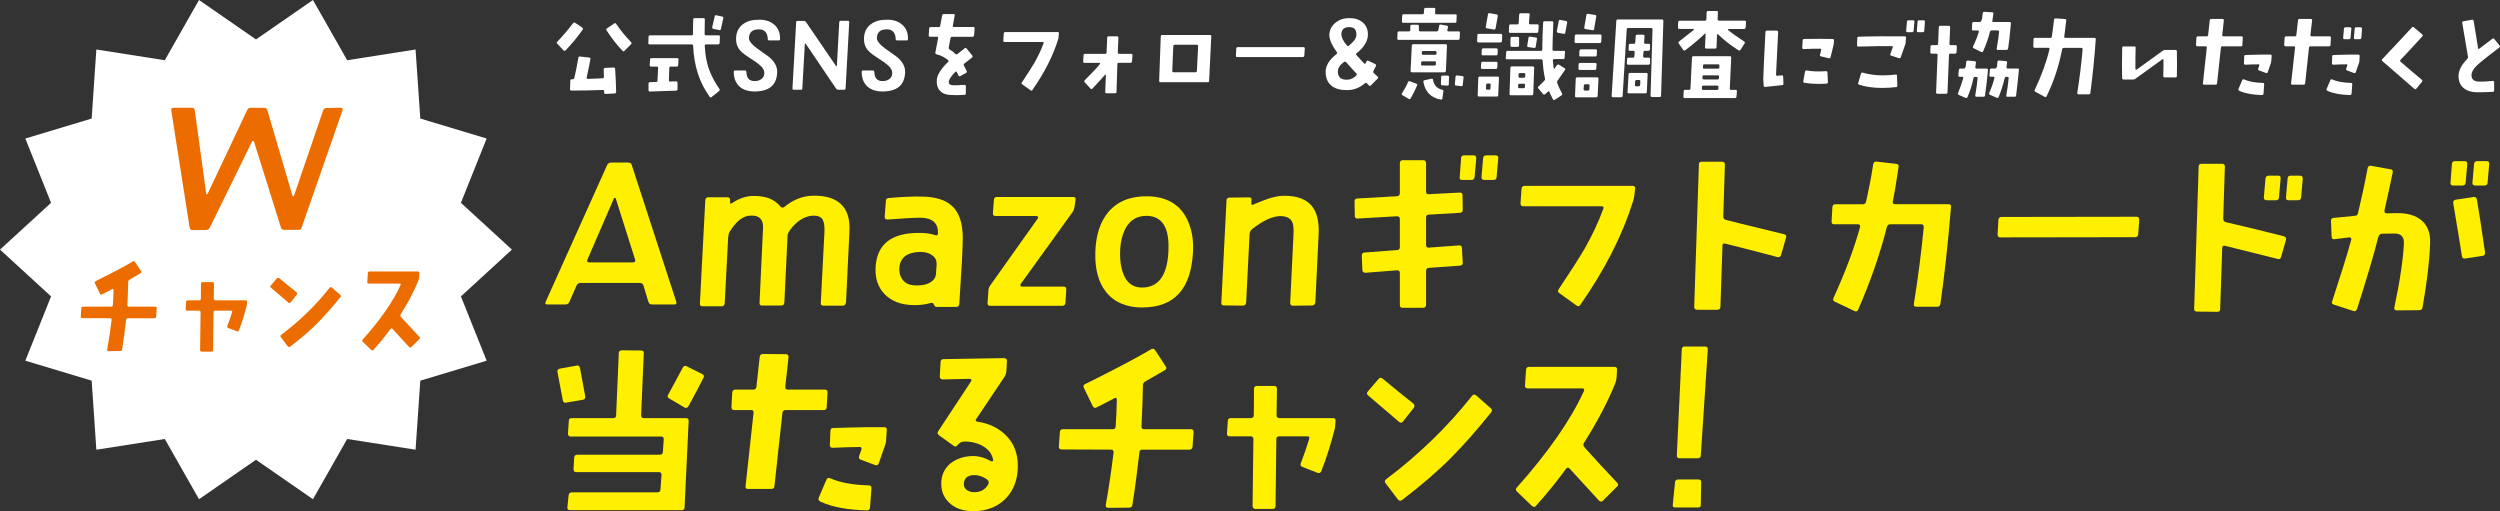 <?xml version="1.0" encoding="UTF-8"?>
<svg id="_レイヤー_1" data-name="レイヤー 1" xmlns="http://www.w3.org/2000/svg" width="368.18" height="75.28" viewBox="0 0 368.18 75.28">
  <rect x="0" y="0" width="368.18" height="75.28" fill="#333333" stroke="none"/>
  <defs>
    <style>
      .cls-1 {
        fill: #ec6c00;
      }

      .cls-2 {
        fill: #fff;
      }

      .cls-3 {
        fill: #fff000;
      }
    </style>
  </defs>
  <polygon class="cls-2" points="0 36.76 7.52 29.87 3.73 20.4 13.5 17.46 14.19 7.29 24.27 8.87 29.31 0 37.7 5.81 46.09 0 51.13 8.87 61.2 7.29 61.9 17.46 71.67 20.4 67.88 29.87 75.39 36.76 67.88 43.65 71.67 53.12 61.9 56.06 61.2 66.23 51.13 64.65 46.09 73.52 37.7 67.71 29.31 73.52 24.27 64.65 14.19 66.23 13.5 56.06 3.73 53.12 7.52 43.65 0 36.76"/>
  <g>
    <path class="cls-3" d="M99.28,44.84h-3.23c-.3,0-.48-.12-.57-.42l-.72-2.39c-.09-.24-.27-.36-.57-.36h-8.7c-.27,0-.45.12-.57.36l-1.06,2.42c-.12.27-.33.39-.6.39h-2.63c-.3,0-.39-.12-.27-.39l9.06-20.15c.12-.24.33-.36.63-.36h2.45c.3,0,.48.12.54.36l6.55,20.12c.09.3,0,.42-.3.42ZM90.7,29.25c0-.06-.06-.09-.15-.09-.06-.03-.12,0-.15.09l-3.9,9c-.09.27,0,.39.27.39h6.46c.27,0,.39-.15.3-.42l-2.84-8.97Z"/>
    <path class="cls-3" d="M124.56,44.6c-.03.27-.18.42-.48.42h-2.81c-.3,0-.42-.15-.39-.42l.54-10.48c.03-.85-.06-1.42-.27-1.78-.27-.45-.82-.63-1.6-.57-1.18.12-2.27.85-3.23,2.14-.18.27-.3.51-.33.76l-.48,9.91c-.03.27-.18.42-.45.42h-2.84c-.27,0-.39-.15-.36-.42l.51-10.9c.06-.66-.09-1.18-.39-1.48-.3-.33-.78-.48-1.45-.45-1.09.03-2.11.82-3.08,2.39-.12.18-.18.45-.21.79l-.51,9.73c-.03.3-.18.45-.45.45h-2.84c-.27,0-.39-.15-.36-.45l.79-15.19c.03-.27.18-.42.45-.42h2.81c.27,0,.39.15.39.42v.24c0,.18.03.27.09.3.09-.03.15-.06.24-.12,1-.66,2.02-1.03,3.05-1.03,1.81-.03,3.14.45,4.02,1.54.18.21.36.24.57.09,1.33-1.09,2.72-1.63,4.17-1.66,1.81-.06,3.2.33,4.17,1.21.94.88,1.36,2.21,1.27,4.02l-.51,10.57Z"/>
    <path class="cls-3" d="M141.28,44.75c-.03.3-.18.45-.48.45h-2.84c-.21,0-.33-.12-.42-.33-.09-.21-.21-.3-.39-.27-.82.24-1.72.36-2.66.33-1.75-.03-3.14-.54-4.17-1.57-1.03-1.03-1.48-2.42-1.36-4.14.24-3.32,2.39-4.95,6.46-4.92.85,0,1.6.09,2.33.33.24.09.39,0,.39-.3.03-1.45-.79-2.2-2.45-2.27-1.06,0-2.72.09-4.98.27-.3,0-.45-.15-.42-.42l.18-2.33c0-.27.18-.42.45-.42,1.99-.18,3.59-.24,4.86-.21,2.05.03,3.56.51,4.53,1.48.97.94,1.45,2.45,1.48,4.5,0,1.6-.18,4.86-.51,9.82ZM137.77,38.1c-.45-.66-1.21-1-2.3-1-1.87.06-2.87.82-3.02,2.27-.06.69.09,1.3.45,1.78.33.48.85.78,1.54.85.15.03.39.03.66.03,1.15,0,1.96-.3,2.45-.91.15-.18.27-.48.3-.82,0-.15.03-.63.09-1.39,0-.33-.06-.6-.18-.82Z"/>
    <path class="cls-3" d="M158.24,30.46c-.03.27-.12.54-.27.76l-7.67,10.63c-.03.06-.03.09-.03.12,0,.18.06.24.21.24h6.19c.27,0,.39.15.36.45l-.12,1.93c-.03.3-.18.45-.48.45h-10.6c-.27,0-.42-.15-.39-.45l.12-1.72c0-.3.09-.57.24-.79l7.04-9.91c.06-.06.06-.15.03-.24-.06-.06-.12-.12-.21-.12h-6.04c-.27,0-.42-.12-.39-.42l.15-1.99c.03-.27.15-.39.45-.39h11.21c.27,0,.42.12.36.39l-.15,1.06Z"/>
    <path class="cls-3" d="M168.29,45.29c-2.39,0-4.2-.78-5.41-2.3-1.12-1.42-1.63-3.32-1.57-5.8.06-2.54.72-4.56,1.96-6.01,1.33-1.54,3.26-2.33,5.8-2.27,2.66.06,4.56,1.12,5.65,3.17.76,1.45,1.09,3.14.97,5.1-.3,5.41-2.78,8.09-7.4,8.09ZM168.83,31.79c-1.36,0-2.39.6-3.05,1.81-.51.97-.82,2.17-.82,3.65-.03,1.33.18,2.42.57,3.32.54,1.18,1.39,1.75,2.57,1.78,2.66.03,3.99-1.99,3.99-6.1,0-2.96-1.09-4.44-3.26-4.47Z"/>
    <path class="cls-3" d="M193.69,44.57c-.03.27-.18.42-.48.42l-2.81.03c-.12,0-.24-.03-.3-.12-.06-.09-.09-.18-.09-.33l.48-9.88c.06-1,0-1.69-.21-2.05-.27-.54-.88-.82-1.78-.82-1.18.06-2.54.69-4.11,1.93-.21.18-.33.42-.36.69l-.51,10.12c-.03.3-.18.45-.45.45l-2.84-.03c-.27,0-.39-.15-.36-.42l.76-15.07c.03-.27.18-.39.48-.39l2.81-.03c.15,0,.24.03.33.09.06.06.09.18.06.33l-.03.45c0,.15.06.24.24.24-.09,0,.45-.24,1.63-.69,1.15-.45,2.14-.66,2.93-.66,1.96,0,3.32.51,4.14,1.54.76.94,1.09,2.39.97,4.35l-.48,9.85Z"/>
    <path class="cls-3" d="M215.03,31.34l-4.62.27c-.27,0-.39.15-.39.42v4.05c0,.27.12.39.39.39l4.47-.33c.27-.03.42.12.42.39l.12,2.14c.03.27-.12.42-.39.45l-4.62.33c-.27.03-.39.18-.39.48v4.98c0,.27-.15.42-.45.42h-3.02c-.27,0-.39-.15-.39-.42v-4.68c0-.3-.15-.45-.42-.42l-4.65.36c-.27,0-.42-.12-.45-.39l-.09-2.11c0-.3.12-.45.39-.48l4.8-.36c.27,0,.42-.15.42-.45v-4.11c0-.3-.15-.42-.42-.42l-5.77.33c-.3.03-.45-.09-.45-.39l-.03-2.14c0-.27.15-.42.42-.42l5.83-.33c.27-.03.42-.18.42-.48v-4.38c0-.3.15-.45.42-.45h2.99c.3,0,.45.15.45.45v4.17c0,.27.12.42.39.39l4.56-.24c.3,0,.42.12.42.39l.03,2.14c0,.27-.12.42-.39.45ZM217.17,26.05c-.03.3-.18.45-.48.45h-1.36c-.3,0-.42-.15-.36-.42l.21-2.78c0-.3.15-.42.45-.42h1.39c.27,0,.39.12.39.42l-.24,2.75ZM220.41,26.05c0,.3-.15.45-.45.45h-1.36c-.3,0-.42-.15-.42-.42l.24-2.78c.03-.3.18-.42.48-.42h1.36c.27,0,.42.12.39.42l-.24,2.75Z"/>
    <path class="cls-3" d="M240.68,28.83c-.03.27-.09.54-.18.82-1.57,5.01-4.17,10.12-7.79,15.28-.12.21-.3.21-.54.06l-2.51-1.81c-.24-.15-.27-.33-.12-.57,1.78-2.66,3.05-4.65,3.81-5.95,1.12-1.96,2.05-3.93,2.78-5.92.09-.24,0-.36-.3-.36h-11.51c-.27,0-.39-.15-.39-.45l.15-2.14c.03-.27.18-.42.48-.42h15.86c.3,0,.42.15.39.42l-.12,1.06Z"/>
    <path class="cls-3" d="M262.3,37.53c-.09.3-.27.39-.54.33-1.54-.42-4.11-1.09-7.7-1.99-.27-.06-.39.06-.39.33l-.3,8.97c0,.3-.15.45-.45.45h-2.99c-.27,0-.42-.15-.42-.45l.69-20.96c0-.27.12-.39.42-.39h2.99c.27,0,.42.12.42.39l-.24,7.64c0,.3.12.48.42.54.27.09,3.14.79,8.55,2.11.27.06.36.24.27.51l-.72,2.51Z"/>
    <path class="cls-3" d="M285.75,44.78c-.03.27-.18.39-.45.39h-3.08c-.3,0-.42-.15-.36-.42.63-3.96,1.12-7.73,1.45-11.27.03-.3-.09-.45-.36-.45h-4.56c-.27,0-.45.15-.51.42-1.03,4.05-2.45,8.1-4.23,12.17-.12.24-.3.3-.54.18l-2.87-1.36c-.27-.09-.33-.3-.21-.57,1.75-3.84,3.05-7.31,3.9-10.42.06-.27-.03-.42-.33-.42h-3.47c-.27,0-.39-.12-.39-.39l.12-2.14c.03-.3.18-.42.48-.42h4.02c.27,0,.42-.15.48-.45.39-1.78.76-3.59,1.03-5.44.06-.3.21-.42.51-.39l2.87.33c.27.03.42.18.36.45-.27,1.84-.54,3.53-.85,5.07-.06.27.06.42.33.42h7.85c.3,0,.42.12.39.42-.45,5.41-.97,10.15-1.57,14.29Z"/>
    <path class="cls-3" d="M314.9,34.48c-.03.3-.18.45-.45.45l-19.87.03c-.27,0-.39-.15-.39-.45l.12-2.14c.03-.27.18-.42.45-.42l19.87-.03c.3,0,.42.15.42.45l-.15,2.11Z"/>
    <path class="cls-3" d="M335.93,37.86c-.06.27-.24.36-.51.27-.24-.06-2.81-.69-7.73-1.93-.27-.06-.42.06-.42.33l-.3,8.97c0,.27-.12.42-.39.42l-3.02-.03c-.27,0-.42-.12-.42-.39l.66-20.96c0-.3.15-.42.45-.42h2.99c.27,0,.42.12.42.42l-.24,7.64c0,.3.12.48.39.54,2.99.69,5.83,1.39,8.55,2.08.27.09.36.27.3.54l-.72,2.51ZM335.63,29.07c0,.27-.15.42-.45.42h-1.36c-.3,0-.42-.15-.42-.42l.24-2.75c.03-.3.18-.45.48-.45h1.39c.27,0,.39.15.36.45l-.24,2.75ZM338.89,29.07c-.03.27-.18.42-.48.42h-1.39c-.27,0-.39-.15-.36-.42l.24-2.75c0-.3.15-.45.45-.45h1.36c.3,0,.42.15.42.45l-.24,2.75Z"/>
    <path class="cls-3" d="M356.77,45.29c-.03.27-.21.39-.51.39l-3.29.03c-.12,0-.21-.03-.27-.09-.09-.09-.09-.18-.09-.3.85-3.99,1.3-7.13,1.42-9.48.03-.94-.39-1.42-1.3-1.45-.63,0-1.27.03-1.93.03-.27.03-.45.18-.54.48-.66,2.63-1.72,6.16-3.14,10.63-.12.27-.3.36-.54.27l-2.87-.94c-.27-.09-.36-.24-.24-.51,1.3-3.96,2.24-6.98,2.81-9.06.03-.12,0-.18-.09-.27-.06-.06-.15-.09-.24-.06l-2.15.27c-.27.03-.42-.09-.42-.39l-.09-2.27c-.03-.3.12-.45.39-.48l3.08-.3c.3,0,.48-.15.51-.42.48-1.99.97-4.2,1.42-6.62.06-.27.24-.39.51-.33l2.87.51c.27.03.36.21.3.51-.33,1.57-.72,3.44-1.21,5.56,0,.12,0,.21.06.3.06.09.15.12.27.12.06,0,.57-.03,1.51-.03,1.54-.03,2.72.33,3.59,1.03.94.79,1.36,1.93,1.3,3.41-.09,2.66-.48,5.8-1.12,9.45ZM363.12,26.9c-.03.27-.18.42-.48.42h-1.36c-.27,0-.42-.15-.39-.42l.21-2.75c.03-.3.18-.42.48-.42h1.39c.27,0,.39.12.39.42l-.24,2.75ZM365.62,37.68l-2.54.39c-.3.06-.45-.06-.51-.36-.06-.45-.48-3.05-1.27-7.76-.06-.3.06-.48.36-.54l2.6-.39c.27-.06.45.06.51.33.27,1.57.69,4.17,1.21,7.85.03.27-.09.45-.36.48ZM366.35,26.9c0,.27-.18.42-.45.42h-1.39c-.27,0-.42-.15-.39-.42l.24-2.75c.03-.3.18-.42.48-.42h1.33c.3,0,.45.12.42.42l-.24,2.75Z"/>
    <path class="cls-3" d="M85.82,58.88l-2.45.42c-.27.06-.42-.06-.48-.33l-.79-4.17c-.06-.27.06-.45.36-.51l2.48-.45c.24-.06.42.06.48.36l.76,4.14c.06.3-.06.48-.36.54ZM100.83,74.68c0,.3-.15.45-.42.45h-16.43c-.33,0-.45-.15-.42-.45l.18-1.72c.03-.3.18-.45.45-.45h12.63c.3,0,.42-.15.45-.42l.15-2.14c.03-.27-.12-.42-.39-.42h-12.17c-.27,0-.39-.15-.39-.42l.09-1.72c.03-.27.18-.42.45-.42h12.17c.27,0,.42-.15.45-.42l.12-1.87c0-.27-.12-.39-.39-.39h-13.29c-.3,0-.45-.18-.42-.48l.12-1.84c0-.27.15-.39.42-.39h6.13c.27,0,.42-.15.42-.45l.39-9.15c.03-.27.18-.39.48-.39l2.81.03c.27,0,.42.12.39.39l-.39,9.12c0,.3.12.45.42.45h6.19c.27,0,.39.12.39.39l-.6,12.75ZM101.37,59.85c-.09.12-.18.18-.27.21-.12.03-.24,0-.36-.09l-2.2-1.3c-.24-.15-.27-.33-.12-.57.36-.66,1.09-1.99,2.14-3.96.15-.27.36-.33.6-.18l2.24,1.12c.27.12.33.33.21.54-.36.73-1.09,2.15-2.23,4.23Z"/>
    <path class="cls-3" d="M121.75,59.94c0,.3-.15.45-.42.45h-5.62c-.27,0-.42.12-.48.39l-1.18,10.84c-.03.27-.18.39-.48.39h-3.41c-.27,0-.42-.15-.36-.42l1.18-10.81c.03-.27-.09-.39-.36-.39h-2.48c-.3,0-.42-.15-.42-.45l.12-2.11c.03-.3.18-.45.45-.45h2.66c.27,0,.42-.15.45-.42l.48-4.38c.03-.3.21-.45.48-.45l3.41.03c.24,0,.36.15.36.42l-.48,4.38c-.03.27.09.42.39.42h5.44c.3,0,.42.15.39.45l-.12,2.11ZM128.13,74.74c0,.27-.18.42-.45.42-2.84-.06-5.1-.48-6.83-1.27-.3-.15-.39-.33-.27-.6l1.15-2.69c.09-.21.3-.27.57-.15,1.45.63,3.32.97,5.62,1.03.3,0,.45.15.42.42l-.21,2.84ZM130.51,64.62c0,.39-.06.66-.15.91l-.94,2.69c-.09.27-.27.36-.54.27l-2.11-.79c-.24-.09-.33-.27-.24-.54l.33-.94c.03-.09.03-.18,0-.27-.03-.06-.09-.12-.21-.12-1.27,0-2.6.06-3.99.12-.12,0-.24-.03-.33-.09-.09-.09-.12-.18-.12-.3l.09-2.11c0-.3.15-.42.42-.42l2.14-.06c1.42-.06,3.2-.06,5.35-.06.27,0,.42.12.39.42l-.09,1.3Z"/>
    <path class="cls-3" d="M140.13,74.32c-1-.76-1.51-1.78-1.51-3.11,0-1.24.48-2.24,1.39-2.99.88-.66,1.93-1.03,3.23-1.06.91,0,1.81.24,2.69.76.09.03.18.03.24,0,.09-.06.12-.15.09-.21-.15-.88-.7-1.57-1.63-2.08-.78-.42-1.69-.63-2.63-.6-.33,0-.6.12-.82.36l-.15.15c-.18.24-.39.3-.57.12l-2.15-1.54c-.24-.18-.3-.39-.15-.6l4.86-7.37c.06-.09.06-.15.03-.24-.06-.06-.12-.12-.21-.12l-4.02.09c-.12,0-.21-.03-.3-.12-.06-.06-.12-.18-.12-.27l.12-2.21c.03-.27.18-.39.48-.39l8.88-.15c.12,0,.21.03.3.12.06.06.12.15.12.27l-.09,1.57c-.03.27-.12.54-.27.79l-4.17,6.22c-.15.21-.09.36.18.39,1.78.27,3.2.97,4.32,2.14,1.09,1.15,1.63,2.6,1.63,4.35,0,1.96-.57,3.56-1.75,4.8-1.18,1.21-2.72,1.84-4.68,1.9-1.36,0-2.48-.3-3.35-.97ZM145.39,70.63c-.66-.48-1.33-.69-2.05-.66-.94.06-1.39.51-1.39,1.36,0,.36.15.63.45.85.33.21.66.3,1.03.3.97.03,1.66-.36,2.11-1.15.12-.27.09-.48-.15-.69Z"/>
    <path class="cls-3" d="M175.62,65.77c0,.3-.18.45-.45.45h-6.92c-.3,0-.45.15-.45.42-.3,2.66-.63,5.23-1.03,7.7-.03.3-.18.42-.48.42l-3.11.03c-.12,0-.21-.03-.27-.12-.06-.09-.09-.21-.06-.33.48-2.66.85-5.26,1.15-7.73,0-.27-.12-.39-.39-.39l-7.25-.03c-.3,0-.45-.15-.42-.42l.15-2.14c.03-.27.15-.42.45-.42h7.31c.27,0,.45-.12.45-.39.09-1.24.15-2.57.18-3.93,0-.21-.06-.3-.24-.3-.03.03-.06.03-.12.06-.57.3-1.45.76-2.63,1.36-.24.12-.42.06-.57-.21l-1.3-2.69c-.12-.24-.06-.42.18-.54,3.96-1.96,7.22-3.65,9.73-5.13.24-.15.45-.09.6.15l1.54,2.36c.18.24.12.42-.12.57-.24.15-1.18.69-2.84,1.63-.27.15-.39.36-.39.63-.03,1.54-.09,3.56-.21,6.04,0,.27.12.39.39.39h6.89c.27,0,.42.15.39.45l-.15,2.11Z"/>
    <path class="cls-3" d="M196.59,63.08c-.57,2.27-1.24,4.38-1.99,6.28-.12.3-.3.36-.57.27l-2.2-.85c-.27-.09-.36-.27-.27-.54.51-1.3.91-2.48,1.24-3.59.09-.27,0-.39-.27-.39h-4.11c-.3,0-.45.12-.45.42l-.12,9.82c0,.3-.15.45-.42.45h-2.54c-.27,0-.42-.15-.42-.45l.12-9.82c0-.3-.15-.42-.42-.42h-3.08c-.27,0-.42-.15-.39-.42l.12-1.87c.03-.27.15-.39.45-.39h2.93c.3,0,.45-.15.45-.45l.03-3.87c0-.27.15-.42.45-.42h2.51c.3,0,.42.15.42.45l-.06,3.84c0,.3.15.45.45.45h7.85c.27,0,.42.12.39.39l-.09,1.12Z"/>
    <path class="cls-3" d="M206.65,62.05c-.18.24-.39.27-.63.06-.88-.76-2.39-2.05-4.53-3.87-.21-.18-.24-.36-.06-.57l1.6-1.87c.18-.21.36-.21.6-.03,1.45,1.21,2.93,2.42,4.5,3.65.21.21.24.42.09.63l-1.57,1.99ZM213.87,67.25c-2.15,2.17-4.62,4.29-7.4,6.4-.21.15-.42.12-.6-.09l-1.81-2.39c-.18-.21-.15-.42.09-.6,4.8-3.62,9.03-7.7,12.63-12.26.18-.24.39-.27.6-.09l2.17,1.9c.21.18.21.39.06.6-1.99,2.48-3.9,4.65-5.74,6.52Z"/>
    <path class="cls-3" d="M238.12,71.69l-2.05,2.05c-.18.18-.39.18-.6-.03-.81-.88-2.23-2.42-4.29-4.68-.18-.21-.36-.21-.54,0-1.39,1.93-2.9,3.75-4.44,5.47-.18.21-.36.21-.6,0l-2.2-2.11c-.18-.18-.21-.39-.03-.57,4.68-5.26,7.97-10,9.88-14.2.12-.27.06-.42-.21-.42h-8.03c-.3,0-.42-.12-.42-.42l.15-2.33c.03-.27.18-.42.45-.42h12.56c.3,0,.42.15.39.42l-.06,1.15c-.03.3-.09.57-.21.88-1.12,2.78-2.66,5.68-4.59,8.73-.15.24-.12.45.06.66,1.42,1.6,3.02,3.32,4.8,5.2.21.21.21.42,0,.63Z"/>
    <path class="cls-3" d="M250.48,74.35c0,.27-.12.39-.39.39h-3.38c-.27,0-.39-.12-.36-.39l.33-3.29c0-.3.18-.45.48-.45h2.99c.27,0,.39.15.39.42l-.06,3.32ZM250.48,67.07c0,.27-.15.42-.42.42h-2.72c-.27,0-.39-.15-.39-.42l.73-15.59c0-.3.15-.45.42-.45h3.02c.27,0,.39.15.39.45l-1.03,15.59Z"/>
  </g>
  <g>
    <path class="cls-2" d="M83.28,7.42c-.1.09-.19.09-.29,0l-.92-.98c-.1-.1-.1-.21,0-.29.88-.92,1.66-1.85,2.33-2.74.09-.12.19-.13.29-.06l1.07.72c.1.07.13.18.06.29-.78,1.1-1.63,2.13-2.54,3.07ZM90.51,13.77l-1.32.06c-.15.01-.22-.06-.22-.21v-.18c0-.13-.07-.21-.22-.19-1.59.06-3.11.09-4.61.09-.13,0-.19-.07-.19-.21l.04-1.25c0-.13.07-.21.21-.21h.18c.09,0,.16-.07.21-.22.18-.75.37-1.75.59-2.95.01-.13.09-.19.24-.18l1.36.16c.13.01.19.09.18.21-.15.82-.34,1.72-.56,2.71-.01.06,0,.1.03.15.03.04.07.07.13.07.34-.01,1.07-.04,2.19-.09.13-.01.19-.09.19-.22,0-.28-.01-.63-.03-1.07,0-.15.06-.22.21-.24l1.25-.06c.13,0,.21.06.22.21.07,1.07.13,2.19.15,3.38,0,.13-.06.22-.21.22ZM92.96,6.49l-1,1c-.09.1-.19.1-.28-.01-.85-.88-1.63-1.88-2.35-3.01-.07-.12-.06-.22.06-.29l1.07-.73c.12-.07.22-.04.29.07.57.87,1.31,1.76,2.2,2.7.09.09.09.19,0,.28Z"/>
    <path class="cls-2" d="M105.97,6.33c0,.13-.07.21-.21.21h-1.76c-.15,0-.22.07-.21.21.06,1.26.26,2.38.59,3.35.32.95.85,1.95,1.56,2.99.09.13.07.23-.04.32l-1.1.88c-.12.09-.21.09-.28-.03-1.5-2.05-2.32-4.56-2.44-7.5-.01-.15-.09-.22-.22-.22h-6.19c-.15,0-.21-.07-.19-.21l.03-.91c.01-.15.09-.22.23-.22h6.1c.15,0,.22-.06.22-.19,0-.56,0-1.26.03-2.13,0-.13.07-.21.21-.21h1.29c.15,0,.22.07.21.21-.01.48-.03,1.19-.03,2.13,0,.13.07.19.21.19h1.86c.13,0,.19.07.18.22l-.04.91ZM99.88,9.59c0,.15-.07.22-.21.22h-.87c-.15,0-.22.06-.23.19l-.06,1.8c-.01.06,0,.12.03.15.04.04.09.06.15.06l.88-.03c.06,0,.1.01.15.06s.06.09.06.15v.94c0,.13-.07.21-.22.22l-3.83.13c-.15,0-.22-.06-.22-.21v-.95c0-.15.07-.22.21-.22l.92-.03c.12,0,.19-.07.19-.21l.09-1.86c.01-.13-.06-.19-.21-.19h-.82c-.15,0-.21-.07-.21-.22l.06-.84c.01-.13.09-.19.22-.19h3.77c.13,0,.21.06.19.19l-.04.84ZM106.17,4.28c-.03.13-.1.18-.25.15l-.87-.18c-.13-.03-.19-.12-.16-.25l.37-1.59c.01-.13.1-.19.23-.16l.88.19c.13.03.18.1.15.23l-.35,1.6Z"/>
    <path class="cls-2" d="M114.67,5.95h-1.39c-.15,0-.21-.07-.21-.21-.04-.95-.48-1.42-1.32-1.42-.94,0-1.42.43-1.45,1.28-.01.31.21.66.63,1.06.26.25.72.59,1.35,1.03.65.43,1.04.73,1.23.91.66.65.98,1.34.95,2.05-.07,1.92-1.23,2.86-3.48,2.82-.9-.03-1.6-.28-2.13-.78-.51-.5-.78-1.19-.79-2.1,0-.13.06-.21.19-.21h1.45c.13,0,.21.07.22.21.03.9.43,1.35,1.19,1.35.4.01.75-.09,1.04-.31.28-.22.43-.53.41-.92,0-.37-.21-.72-.59-1.06-.31-.29-.91-.72-1.81-1.29-.62-.4-1.06-.78-1.31-1.12-.32-.45-.48-1-.45-1.63.04-.92.4-1.61,1.06-2.08.6-.43,1.36-.63,2.32-.63s1.67.24,2.23.72c.6.5.89,1.22.87,2.13,0,.13-.07.21-.22.21Z"/>
    <path class="cls-2" d="M124.53,13.01c-.01.15-.09.21-.22.21h-.85c-.13,0-.25-.06-.34-.19l-4.46-6.59s-.04-.03-.07-.03c-.03.01-.06.03-.06.06l-.37,6.54c0,.15-.07.21-.22.21h-1.04c-.13,0-.21-.06-.19-.21l.54-9.74c.01-.13.07-.19.22-.19h.88c.15,0,.25.04.34.15l4.43,6.49s.06.03.09.03c.03-.01.04-.03.04-.07l.35-6.43c.01-.13.09-.19.22-.19h1.04c.15,0,.22.07.21.21l-.54,9.76Z"/>
    <path class="cls-2" d="M133.51,5.95h-1.39c-.15,0-.21-.07-.21-.21-.04-.95-.48-1.42-1.32-1.42-.94,0-1.42.43-1.45,1.28-.01.31.21.66.63,1.06.26.25.72.59,1.35,1.03.65.43,1.04.73,1.23.91.66.65.98,1.34.95,2.05-.07,1.92-1.23,2.86-3.48,2.82-.9-.03-1.6-.28-2.13-.78-.51-.5-.78-1.19-.79-2.1,0-.13.06-.21.19-.21h1.45c.13,0,.21.07.22.21.03.9.43,1.35,1.19,1.35.4.01.75-.09,1.04-.31.28-.22.43-.53.41-.92,0-.37-.21-.72-.59-1.06-.31-.29-.91-.72-1.81-1.29-.62-.4-1.06-.78-1.31-1.12-.32-.45-.48-1-.45-1.63.04-.92.4-1.61,1.06-2.08.6-.43,1.36-.63,2.32-.63s1.67.24,2.23.72c.6.5.89,1.22.87,2.13,0,.13-.07.21-.22.21Z"/>
    <path class="cls-2" d="M143.44,5.2c-.01.15-.09.22-.22.22h-3.01c-.13,0-.21.06-.23.21l-.25,1.35c-.03.13.01.25.15.32.29.18.57.38.81.63.12.09.21.1.31.03.22-.19.57-.47,1.06-.84.12-.09.22-.07.31.04l.81,1.01c.09.12.07.21-.03.31l-1.13.88c-.1.09-.12.19-.06.32.18.31.31.56.4.78.06.13.01.23-.1.29l-.84.46c-.1.07-.22.01-.32-.18-.04-.13-.1-.25-.16-.37-.09-.15-.18-.16-.26-.07-.63.66-.95,1.15-.95,1.47,0,.29.16.46.46.48.31.04.92.03,1.82-.04.16,0,.23.06.23.19v1.06c0,.13-.06.21-.19.22-.82.06-1.56.06-2.19.01-.65-.04-1.13-.26-1.47-.65-.34-.38-.47-.9-.43-1.54.06-.78.62-1.67,1.66-2.66.1-.1.1-.19,0-.28-.45-.38-1.01-.68-1.69-.85-.15-.04-.21-.13-.18-.26l.4-2.11c.03-.15-.03-.22-.18-.22h-1.01c-.13,0-.21-.07-.19-.21l.07-1c0-.13.07-.21.21-.21h1.19c.13,0,.21-.06.23-.21l.28-1.5c.03-.13.1-.21.23-.21h1.44c.15,0,.21.07.18.21l-.28,1.5c-.01.07,0,.12.03.16.03.03.07.04.15.04h2.83c.07-.01.13,0,.16.04.04.04.06.09.04.16l-.07.98Z"/>
    <path class="cls-2" d="M155.91,5.44c-.01.13-.04.26-.09.4-.76,2.44-2.03,4.92-3.79,7.43-.06.1-.15.1-.26.03l-1.22-.88c-.12-.07-.13-.16-.06-.28.87-1.29,1.48-2.26,1.85-2.89.54-.95,1-1.91,1.35-2.88.04-.12,0-.18-.15-.18h-5.59c-.13,0-.19-.07-.19-.22l.07-1.04c.01-.13.09-.21.23-.21h7.7c.15,0,.21.07.19.21l-.06.51Z"/>
    <path class="cls-2" d="M166.71,9.03c-.01.15-.09.22-.23.22h-1.7c-.15,0-.22.06-.22.19l-.13,4.11c0,.13-.09.19-.23.19h-1.22c-.15,0-.21-.07-.21-.21l.1-2.49s-.06-.04-.12-.04c-.44.51-1.06,1.19-1.86,2.04-.1.12-.21.12-.29,0l-.85-.91c-.09-.1-.09-.21,0-.31l1.26-1.29c.4-.4.72-.78,1-1.13.03-.03.03-.07,0-.1s-.06-.04-.09-.04h-2.22c-.13,0-.19-.07-.18-.22l.06-.9c0-.13.07-.21.21-.21h2.96c.13,0,.21-.07.22-.21l.09-2.16c0-.13.07-.21.21-.21h1.23c.15,0,.22.07.21.21l-.09,2.16c0,.13.06.21.21.21h1.76c.13,0,.19.07.19.21l-.06.9Z"/>
    <path class="cls-2" d="M178.07,11.89c0,.15-.07.22-.21.22h-6.94c-.15,0-.21-.07-.21-.22l.24-6.52c.01-.15.07-.22.22-.22h7.01c.15-.01.21.06.21.19l-.32,6.55ZM176.4,6.65s-.09-.06-.15-.06h-3.24c-.15.03-.22.09-.22.24l-.15,3.62c0,.13.07.19.21.19h3.21c.13,0,.21-.06.21-.19l.18-3.65c.01-.06,0-.1-.04-.15Z"/>
    <path class="cls-2" d="M192.08,8.18c-.01.15-.09.22-.22.22h-9.66c-.13.01-.19-.06-.19-.21l.06-1.04c.01-.13.09-.21.22-.21h9.66c.15-.01.21.06.21.21l-.07,1.03Z"/>
    <path class="cls-2" d="M201.89,12.58c-.1.1-.21.1-.29,0-.04-.06-.15-.16-.29-.31-.09-.1-.19-.12-.29-.01-.76.66-1.63,1-2.58,1.01-.98.01-1.75-.18-2.29-.6-.63-.47-.92-1.17-.92-2.14,0-.85.53-1.72,1.6-2.57.1-.09.12-.19.04-.31-.75-1.01-1.1-1.86-1.1-2.52.03-.73.34-1.34.95-1.82.56-.43,1.22-.65,2-.65.82,0,1.48.22,1.98.65.54.47.79,1.1.75,1.89-.04.92-.6,1.8-1.66,2.64-.1.09-.12.18-.01.28.38.44.76.84,1.1,1.2.09.1.16.09.25-.01,0,0,.04-.1.13-.29.06-.1.13-.13.26-.07l1.01.48c.13.06.16.16.1.29-.1.22-.22.47-.35.72-.07.13-.06.23.04.32l.57.53c.09.1.09.19,0,.29l-1,1ZM199.76,10.82c-.19-.18-.69-.73-1.51-1.66-.09-.1-.19-.12-.31-.04-.6.43-.91.91-.91,1.42,0,.82.45,1.22,1.35,1.2.53-.01.98-.22,1.38-.63.09-.1.09-.19,0-.29ZM199.55,4.31c-.18-.22-.47-.32-.87-.32-.75.01-1.13.37-1.13,1.07,0,.45.28,1,.81,1.64.09.1.18.12.29.03.69-.56,1.06-1.06,1.1-1.48.03-.4-.03-.72-.21-.94Z"/>
    <path class="cls-2" d="M214.96,5.66c-.01.15-.09.21-.22.21h-8.75c-.15,0-.21-.06-.21-.21l.04-.82c.01-.15.09-.22.22-.22h1.45c.13,0,.21-.06.21-.19v-.6c0-.13.07-.19.21-.19h.84c.13,0,.21.06.21.19v.6c0,.13.07.19.21.19h2.41c.13,0,.22-.06.25-.19l.12-.65c.03-.15.12-.19.25-.16l.88.16c.13.03.19.1.16.24l-.09.41c-.01.13.03.19.18.19h1.48c.15,0,.21.07.19.22l-.03.82ZM207.74,14.49c-.06.12-.16.15-.28.07l-.91-.54c-.12-.07-.15-.18-.07-.29.38-.59.68-1.13.88-1.63.06-.13.15-.18.28-.13l.94.35c.13.04.18.13.12.26-.29.7-.62,1.34-.95,1.91ZM214.5,3.15c0,.13-.07.21-.21.21h-7.62c-.15,0-.21-.07-.21-.21l.04-.84c.01-.13.09-.21.22-.21h2.76c.15,0,.21-.07.22-.21l.04-.54c.01-.13.09-.19.23-.19h1.22c.13,0,.21.07.19.21l-.04.53c0,.13.06.21.21.21h2.79c.15,0,.21.07.19.21l-.04.84ZM212.93,10.44c-.01.13-.09.21-.22.21h-4.78c-.13-.01-.19-.09-.19-.22l.18-3.7c.01-.15.09-.22.22-.22h4.75c.15,0,.21.07.21.21l-.16,3.73ZM211.29,9.03h-1.79c-.13,0-.21.07-.21.22v.19c-.03.13.04.21.18.21h1.79c.13,0,.21-.07.21-.21v-.19c.03-.15-.04-.22-.18-.22ZM211.36,7.51h-1.76c-.15,0-.21.07-.21.21v.13c-.01.15.04.22.18.22h1.76c.16,0,.23-.07.23-.22v-.13c0-.13-.07-.21-.21-.21ZM212.43,14.49c-.03.13-.1.19-.22.18-1.45-.25-2.32-1.12-2.58-2.6-.03-.15.03-.23.18-.26l1.01-.22c.13-.03.21.03.23.18.13.79.59,1.28,1.36,1.45.13.03.19.12.16.25l-.15,1.03ZM213.37,12.39c0,.15-.07.22-.22.21l-.73-.03c-.13,0-.21-.07-.21-.21l.03-1.04c0-.13.07-.19.22-.19h.73c.13.01.21.07.21.22l-.03,1.04ZM215.43,12.5c-.03.15-.1.21-.23.19l-.76-.09c-.13-.01-.21-.1-.18-.23l.1-1.07c.03-.15.1-.21.23-.18l.76.07c.15.03.21.1.19.24l-.12,1.07Z"/>
    <path class="cls-2" d="M221.19,6.04c0,.13-.07.21-.22.21h-3.24c-.13,0-.19-.07-.19-.21l.03-.84c0-.15.07-.21.21-.21h3.24c.15,0,.21.06.21.21l-.03.84ZM220.65,14.01c0,.15-.07.21-.21.21h-2.61c-.13,0-.21-.07-.21-.21l.09-2.52c0-.13.07-.21.22-.21h2.64c.13,0,.21.07.19.22l-.12,2.51ZM220.5,9.93c-.01.15-.09.22-.23.22h-1.98c-.13,0-.21-.07-.19-.22l.03-.62c0-.15.07-.21.21-.21h2.01c.13,0,.19.07.19.21l-.03.62ZM220.56,7.96c-.01.13-.09.19-.22.19h-1.94c-.15,0-.21-.06-.21-.19l.03-.63c.01-.13.09-.21.22-.21h1.95c.13,0,.19.07.19.21l-.03.63ZM220.26,4.17c-.03.13-.1.19-.25.18l-1.01-.18c-.15-.01-.21-.1-.18-.25l.32-1.82c.03-.13.1-.19.23-.16l1.03.18c.13.03.19.1.18.24l-.32,1.82ZM219.35,12.3h-.29c-.12,0-.18.06-.19.19l-.03.54c0,.12.06.18.19.18h.29c.1,0,.18-.06.18-.18l.03-.54c.01-.13-.04-.19-.18-.19ZM230.42,8.49c0,.13-.07.21-.21.21h-1.31c-.15,0-.21.07-.21.21.03.4.07.76.12,1.12,0,.04.01.07.06.07.04.03.07.01.09-.01.09-.15.18-.28.26-.41.15-.18.26-.22.38-.15l.81.51c.12.07.15.16.06.28-.32.48-.68,1-1.07,1.54-.09.13-.1.25-.07.37.19.51.43,1.01.7,1.5.07.13.06.23-.06.31l-.98.65c-.12.07-.22.04-.29-.07-.15-.28-.32-.63-.51-1.07-.04-.13-.12-.15-.24-.04-.04.04-.1.1-.21.19-.09.07-.16.13-.21.18-.09.09-.19.07-.28-.03l-.69-.82c-.1-.1-.09-.21.03-.31.35-.32.63-.6.85-.84.09-.09.12-.21.09-.35-.18-.78-.28-1.64-.34-2.58-.01-.15-.09-.22-.22-.22h-5.02c-.13.01-.21-.04-.19-.19l.06-.84c0-.15.07-.21.21-.21h4.9c.13,0,.21-.07.21-.22,0-1.28.03-2.58.12-3.93,0-.13.07-.21.22-.21h1.09c.13.01.21.09.19.22-.07,1.75-.12,3.07-.12,3.93,0,.13.07.21.22.21h1.44c.06-.01.12,0,.15.03s.04.09.03.16l-.06.84ZM226.56,4.63c-.01.13-.09.21-.22.21h-3.92c-.15,0-.22-.07-.21-.21l.04-.82c0-.15.07-.22.21-.22h.97c.15,0,.22-.07.23-.21l.07-1.22c.01-.15.09-.21.23-.21h1.12c.13,0,.21.06.19.19l-.1,1.23c-.01.13.06.21.21.21h1.01c.15,0,.21.07.21.22l-.04.82ZM225.8,13.82c0,.13-.07.21-.22.21h-3.08c-.13,0-.19-.07-.19-.21l.13-3.83c0-.13.07-.21.21-.21h3.08c.13.01.21.07.21.21l-.13,3.83ZM223.71,6.71c0,.13-.06.19-.21.19h-.84c-.06.01-.1,0-.15-.04-.03-.04-.06-.09-.06-.15v-1.07c.01-.13.09-.21.22-.21h.84c.15,0,.21.06.21.21v1.07ZM224.39,12.33h-.6c-.13,0-.21.06-.21.19v.28c-.03.13.04.19.18.19h.59c.15,0,.22-.06.24-.21v-.26c.03-.13-.04-.19-.19-.19ZM224.45,10.76h-.6c-.13,0-.21.07-.21.22v.25c-.03.15.03.22.18.22h.59c.13,0,.21-.07.22-.22v-.25c.03-.15-.04-.22-.18-.22ZM226.16,6.87c-.01.15-.09.21-.23.19l-.82-.12c-.15-.01-.21-.09-.19-.22l.18-1.13c.01-.15.1-.21.25-.19l.81.12c.15.01.21.09.19.22l-.18,1.13ZM230.51,4.82c-.01.13-.1.19-.23.16l-.82-.15c-.15-.03-.21-.12-.18-.25l.28-1.48c.01-.13.1-.19.24-.16l.82.15c.15.03.21.1.18.24l-.28,1.5Z"/>
    <path class="cls-2" d="M235.82,6.13c0,.13-.07.21-.21.21h-3.54c-.13,0-.19-.07-.18-.21l.03-.84c0-.13.07-.21.22-.21h3.51c.15,0,.22.07.21.21l-.04.84ZM235.29,14.12c-.01.13-.07.21-.22.21h-2.92c-.15-.01-.21-.07-.19-.21l.1-2.52c.01-.13.09-.21.22-.21h2.92c.15,0,.22.07.21.21l-.12,2.52ZM235.09,10.09c0,.13-.07.21-.21.21h-2.23c-.13,0-.21-.07-.19-.21l.03-.63c0-.13.07-.19.21-.19h2.24c.13.01.21.07.19.22l-.04.6ZM235.15,8.11c0,.15-.07.21-.21.21h-2.17c-.15,0-.21-.07-.19-.22l.03-.62c.01-.13.09-.21.22-.21h2.17c.13.01.21.07.19.21l-.04.63ZM233.9,12.41h-.43c-.13,0-.21.07-.22.22l-.03.5c0,.13.06.21.19.21h.43c.15,0,.22-.07.23-.21l.03-.5c.01-.15-.06-.22-.21-.22ZM234.77,4.28c-.01.13-.1.19-.25.16l-1.04-.16c-.12-.03-.18-.1-.16-.24l.31-1.82c.01-.13.1-.19.23-.18l1.06.16c.13.01.19.1.16.25l-.31,1.82ZM244.63,14.08c0,.13-.07.21-.22.21h-1.12c-.13-.01-.21-.07-.21-.21l.29-9.74c0-.15-.07-.22-.21-.22h-3.36c-.15,0-.22.07-.23.22l-.6,9.77c-.01.13-.09.21-.23.21h-1.2c-.13,0-.21-.07-.19-.21l.69-11.02c0-.15.07-.22.21-.22h6.53c.13,0,.19.07.19.22l-.34,10.99ZM242.98,7.29c-.01.13-.09.19-.23.19h-.5c-.13,0-.21.07-.22.22l-.04.57c-.01.15.06.22.21.22h.62c.15,0,.21.06.19.21v.62c-.03.15-.1.21-.25.21h-2.96c-.15,0-.22-.06-.21-.21l.03-.62c.01-.15.09-.21.24-.21h.63c.13,0,.21-.07.21-.22l.04-.57c.01-.15-.06-.22-.19-.22h-.53c-.13,0-.19-.06-.18-.19l.03-.63c0-.13.07-.21.21-.21h.53c.15,0,.21-.07.22-.21l.06-.92c.01-.13.09-.21.23-.21h.88c.13.01.19.09.19.22l-.06.91c-.01.13.06.21.21.21h.48c.15,0,.21.07.19.21v.63ZM242.53,13.54c0,.13-.07.21-.21.21h-2.44c-.15,0-.21-.07-.19-.21l.15-2.58c0-.15.07-.22.21-.22h2.41c.13,0,.21.07.19.22l-.12,2.58ZM241.37,11.78h-.34c-.13,0-.21.07-.22.21l-.03.51c-.03.13.03.21.19.21h.34c.15,0,.22-.07.24-.22l.03-.5c0-.13-.06-.21-.21-.21Z"/>
    <path class="cls-2" d="M257.07,4.06c-.01.13-.09.21-.24.21h-2.27s-.06.01-.07.06c-.01.03-.01.06.01.09.54.45,1.34,1.01,2.36,1.69.12.07.15.16.07.28l-.6.95c-.07.12-.18.13-.31.06-1.13-.72-2.13-1.5-3.01-2.35-.03-.01-.06-.03-.1-.01-.03,0-.04.03-.04.07l-.07,1.83c-.01.15-.09.22-.24.22h-1.25c-.15,0-.21-.07-.21-.21l.09-1.94s-.01-.06-.04-.06c-.03-.01-.06-.01-.07.01-.72.7-1.69,1.53-2.89,2.44-.12.07-.21.07-.28-.03l-.69-.98c-.07-.1-.06-.19.06-.28.43-.32,1.14-.88,2.16-1.7.03-.03.03-.06.01-.09-.01-.04-.04-.06-.07-.06h-2.07c-.13,0-.21-.07-.19-.21l.03-.79c.01-.13.09-.21.24-.21h3.7c.13,0,.19-.07.21-.21l.04-1.01c.01-.13.09-.21.22-.21h1.25c.06-.01.1.01.15.04.04.04.06.1.04.16l-.04,1.01c0,.13.06.21.21.21h3.76c.15,0,.21.07.21.21l-.04.79ZM255.73,14.23c-.01.15-.09.21-.22.21h-7.4c-.13,0-.21-.06-.19-.21l.04-.78c0-.15.07-.22.22-.22h.56c.13,0,.21-.06.22-.21l.22-4.53c0-.13.07-.21.21-.21h5.36c.15,0,.22.07.21.21l-.21,4.53c-.01.15.04.21.19.21h.65c.15,0,.21.07.21.22l-.06.78ZM252.9,12.61h-2.04c-.13,0-.21.07-.22.21v.21c-.01.15.04.21.19.21h2.04c.13,0,.21-.06.21-.21v-.21c0-.13-.06-.21-.18-.21ZM252.96,11.09h-2.01c-.16,0-.23.06-.23.21v.19c0,.13.07.21.21.21h2.01c.15,0,.21-.07.22-.21v-.19c.03-.15-.04-.21-.19-.21ZM253.03,9.47h-2.01c-.15,0-.21.07-.22.22v.23c-.03.13.04.19.19.19h2.01c.13,0,.21-.06.22-.19v-.23c.03-.15-.04-.22-.19-.22Z"/>
    <path class="cls-2" d="M262.45,12.54l-2.49.26c-.13,0-.21-.06-.22-.19l-.06-.95c0-.23.03-1.1.1-2.58l.22-4.36c.01-.13.09-.21.22-.21h1.44c.06,0,.1.01.15.06.04.04.06.09.06.15l-.31,6.25c0,.13.06.19.21.19l.62-.06c.13-.03.21.04.22.18l.04,1.04c0,.13-.06.22-.19.22ZM270.06,6.35c0,.16-.03.31-.06.41l-.41,1.66c-.03.13-.12.19-.25.16l-1.17-.28c-.13-.03-.18-.1-.13-.24l.16-.68c.04-.13-.01-.21-.15-.21-.66,0-1.47.01-2.44.06-.06,0-.1-.01-.15-.06-.03-.04-.04-.09-.04-.15l.06-1.06c.01-.15.09-.22.24-.22,1.63-.03,3.02-.03,4.17,0,.15.01.22.09.21.22l-.03.37ZM269,12.32c-1.19.07-2.27.04-3.26-.13-.13-.03-.19-.12-.16-.25l.25-1.41c.03-.13.12-.18.25-.15.81.15,1.75.18,2.83.1.13-.01.21.04.22.18l.07,1.42c0,.15-.06.22-.21.24Z"/>
    <path class="cls-2" d="M280.66,6.21c0,.13-.03.26-.09.4l-.65,1.83c-.04.12-.13.16-.26.13l-1.14-.37c-.13-.03-.16-.12-.12-.25l.34-.97c.06-.13.01-.19-.12-.19-1.1-.01-2.74.01-4.92.07-.06.01-.12,0-.15-.04-.04-.04-.06-.09-.06-.15l.03-1.04c0-.15.07-.22.22-.22l.88-.03c1.23-.04,3.2-.04,5.87-.03.16,0,.24.07.22.21l-.06.65ZM279.25,12.83c-.69.07-1.36.12-2.04.12-1.32,0-2.45-.16-3.41-.48-.13-.04-.18-.13-.13-.26l.4-1.36c.04-.13.12-.18.26-.15.87.26,1.86.4,2.96.4.63,0,1.26-.04,1.89-.12.12-.03.19.04.19.18l.06,1.44c.01.15-.06.22-.19.25ZM281.81,4.53c0,.13-.09.21-.22.21h-.66c-.06.01-.1,0-.15-.04-.04-.04-.06-.1-.06-.16l.12-1.34c.01-.15.09-.21.24-.21h.65c.15,0,.22.06.21.21l-.12,1.34ZM283.39,4.53c-.01.13-.09.21-.23.21h-.68c-.06.01-.1,0-.15-.04-.03-.04-.04-.1-.03-.16l.1-1.34c.01-.15.09-.21.24-.21h.66c.13,0,.19.06.19.21l-.1,1.34Z"/>
    <path class="cls-2" d="M288.13,7.68c0,.15-.07.22-.22.22h-.66c-.13,0-.21.06-.22.19l-.22,5.5c-.01.15-.09.22-.22.22h-1.25c-.15,0-.21-.07-.21-.22l.22-5.5c.01-.13-.06-.19-.19-.19h-.69c-.13,0-.21-.07-.19-.22l.03-.82c0-.15.07-.21.21-.21h.69c.13,0,.21-.07.22-.22l.1-2.41c0-.15.07-.22.21-.22h1.25c.15.01.22.09.21.22l-.1,2.41c-.01.15.06.22.21.22h.68c.13,0,.19.06.19.21l-.03.82ZM292.34,14.04c-.01.15-.09.21-.22.21h-1.04c-.15,0-.19-.06-.18-.21.18-1.06.29-1.89.35-2.52.01-.12-.04-.18-.18-.19h-.19c-.13-.01-.22.04-.25.21-.19.95-.5,1.88-.88,2.77-.06.13-.15.16-.28.1l-1-.43c-.13-.06-.16-.16-.1-.29.32-.78.57-1.51.76-2.17.03-.13-.01-.21-.16-.21h-.35c-.15,0-.22-.06-.21-.19l.07-.81c0-.13.07-.21.21-.21h.54c.13,0,.23-.13.28-.4.01-.19.04-.38.06-.57.01-.15.1-.22.24-.21l1,.09c.13.01.19.09.19.22-.01.09-.04.31-.09.66-.01.13.03.21.18.21h1.47c.15,0,.21.06.21.19-.09,1.07-.22,2.32-.43,3.74ZM295.73,7.14c-.01.13-.1.21-.25.21h-1.26c-.13,0-.19-.07-.16-.21.16-.92.29-1.73.35-2.44.01-.15-.06-.22-.21-.22h-.88c-.13,0-.22.07-.26.22-.26,1.01-.6,1.97-1,2.85-.06.13-.15.18-.29.1l-1.09-.54c-.12-.06-.16-.15-.1-.26.37-.78.65-1.5.84-2.14.04-.15-.01-.22-.15-.22h-.67c-.13,0-.21-.06-.19-.19l.04-.84c0-.15.07-.22.21-.22h.91c.15,0,.26-.18.34-.56.03-.25.06-.5.09-.73.01-.15.1-.22.25-.21l1.14.07c.13,0,.19.07.18.21-.04.37-.09.7-.15,1.03-.03.13.03.19.16.19h2.39c.13,0,.19.07.18.21-.13,1.51-.26,2.74-.41,3.7ZM296.93,14.04c-.01.15-.1.21-.25.21h-1.03c-.15,0-.21-.06-.18-.21.16-.91.28-1.75.35-2.52,0-.13-.06-.21-.19-.21h-.16c-.12,0-.21.07-.24.22-.29,1.16-.59,2.08-.89,2.77-.06.13-.15.16-.26.1l-1-.43c-.13-.06-.16-.16-.12-.29.34-.76.59-1.5.76-2.17.04-.13-.01-.21-.16-.21h-.38c-.13,0-.19-.06-.19-.19l.06-.81c.01-.13.09-.21.24-.21h.54c.15,0,.23-.13.29-.4.01-.19.03-.38.04-.57.03-.15.1-.22.24-.21l1,.09c.15.01.21.09.19.22l-.09.66c-.01.13.04.21.19.21h1.45c.13,0,.21.06.19.19-.09,1.06-.24,2.3-.41,3.74Z"/>
    <path class="cls-2" d="M307.86,13.67c-.03.15-.1.22-.24.22h-1.51c-.15-.01-.19-.09-.18-.23.35-2.27.62-4.42.78-6.4,0-.13-.06-.21-.19-.21h-2.57c-.13,0-.22.06-.25.19-.47,2.45-1.23,4.77-2.3,6.94-.06.13-.15.16-.26.09l-1.38-.75c-.13-.07-.16-.16-.1-.28,1-2.11,1.73-4.11,2.17-5.99.03-.13-.03-.21-.16-.21h-2.01c-.13,0-.21-.07-.21-.21l.03-1.04c0-.15.07-.21.22-.21h2.23c.15.01.23-.06.25-.19.09-.65.21-1.47.32-2.47.03-.15.1-.21.22-.21l1.39.09c.15.01.21.09.19.23-.1.82-.21,1.6-.29,2.33-.01.15.04.22.18.22h4.27c.13.01.21.07.19.21-.19,2.71-.46,5.33-.79,7.85Z"/>
    <path class="cls-2" d="M320.6,11.19c0,.15-.07.21-.21.21h-1.59c-.13,0-.21-.07-.21-.22.03-1.01.04-1.79.03-2.36,0-.04-.01-.07-.06-.1-.03-.01-.07-.01-.1.01l-3.95,2.85c-.12.09-.24.13-.38.13h-1.38c-.13,0-.21-.07-.22-.22-.03-1.04-.03-2.52.01-4.46,0-.13.07-.19.21-.19h1.57c.07-.01.12,0,.16.03.03.03.04.09.04.16-.04,1.14-.04,2.19-.03,3.13,0,.04.01.09.06.1.04.01.07,0,.12-.01l3.83-2.77c.1-.09.23-.13.37-.13h1.51c.13,0,.21.06.21.19.03,1.29.03,2.51,0,3.67Z"/>
    <path class="cls-2" d="M330.25,6.6c0,.15-.07.22-.21.22h-2.73c-.13,0-.21.06-.23.19l-.57,5.27c-.01.13-.09.19-.24.19h-1.66c-.13,0-.21-.07-.18-.21l.57-5.25c.01-.13-.04-.19-.18-.19h-1.2c-.15,0-.21-.07-.21-.22l.06-1.03c.01-.15.09-.22.22-.22h1.29c.13,0,.21-.07.22-.21l.23-2.13c.01-.15.1-.22.24-.22h1.66c.12.01.18.09.18.22l-.23,2.13c-.01.13.04.21.19.21h2.64c.15,0,.21.07.19.22l-.06,1.03ZM333.34,13.79c0,.13-.09.21-.22.21-1.38-.03-2.48-.24-3.32-.62-.15-.07-.19-.16-.13-.29l.56-1.31c.04-.1.15-.13.28-.07.7.31,1.61.47,2.73.5.15,0,.22.07.21.21l-.1,1.38ZM334.5,8.87c0,.19-.03.32-.07.44l-.45,1.31c-.04.13-.13.18-.26.13l-1.03-.38c-.12-.04-.16-.13-.12-.26l.16-.45s.01-.09,0-.13c-.01-.03-.04-.06-.1-.06-.62,0-1.26.03-1.94.06-.06,0-.12-.01-.16-.04-.04-.04-.06-.09-.06-.15l.04-1.03c0-.15.07-.21.21-.21l1.04-.03c.69-.03,1.56-.03,2.6-.03.13,0,.21.06.19.21l-.04.63Z"/>
    <path class="cls-2" d="M343.22,6.6c-.01.15-.07.22-.22.22h-2.71c-.13,0-.21.06-.24.19l-.57,5.27c-.01.13-.09.19-.22.19h-1.67c-.13,0-.21-.07-.18-.21l.59-5.25c.01-.13-.04-.19-.19-.19h-1.2c-.15,0-.21-.07-.21-.22l.06-1.03c.01-.15.09-.22.22-.22h1.29c.13,0,.21-.07.22-.21l.24-2.13c.01-.15.09-.22.23-.22h1.66c.15.01.21.09.19.22l-.25,2.13c-.01.13.04.21.19.21h2.64c.13,0,.21.07.19.22l-.06,1.03ZM346.32,13.79c-.01.13-.09.21-.24.21-1.36-.03-2.47-.24-3.3-.62-.15-.07-.19-.16-.13-.29l.56-1.31c.04-.1.15-.13.28-.07.7.31,1.61.47,2.74.5.13,0,.21.07.19.21l-.1,1.38ZM347.49,8.87c-.01.15-.03.29-.09.44l-.46,1.31c-.04.13-.13.18-.28.13l-1.01-.38c-.12-.04-.16-.13-.12-.26l.16-.45s.01-.09,0-.13c-.01-.03-.06-.06-.1-.06-.62,0-1.26.03-1.95.06-.06,0-.1-.01-.15-.04-.04-.04-.06-.09-.06-.15l.04-1.03c0-.15.07-.21.21-.21l1.04-.03c.69-.03,1.54-.03,2.58-.03.15,0,.22.06.21.21l-.03.63ZM346.17,5.58c0,.13-.09.19-.22.19h-.66c-.15,0-.22-.06-.21-.19l.12-1.35c.01-.13.09-.21.22-.21h.66c.15,0,.22.07.21.21l-.12,1.35ZM347.76,5.58c-.01.13-.09.19-.24.19h-.67c-.13,0-.19-.06-.19-.19l.12-1.35c.01-.13.09-.21.23-.21h.66c.13,0,.19.07.19.21l-.1,1.35Z"/>
    <path class="cls-2" d="M353.55,8.81c-.12.1-.12.21,0,.29.95.82,2,1.72,3.13,2.66.1.09.1.19.01.29l-.82,1c-.1.12-.21.13-.31.03-.95-.82-2.52-2.17-4.7-4.08-.1-.1-.12-.19-.03-.28,1.29-1.35,2.74-2.91,4.37-4.67.09-.1.19-.12.29-.03l1.23,1.04c.12.1.12.19.03.29-.95,1.06-2.04,2.22-3.21,3.45Z"/>
    <path class="cls-2" d="M368.09,6.99c-.97.73-1.85,1.41-2.63,2.05-.98.79-1.48,1.45-1.48,2,0,.6.32.92.95.97.54.03,1.26,0,2.17-.09.15,0,.22.06.22.19v1.19c0,.15-.07.22-.21.23-.88.04-1.63.06-2.25.06-.82,0-1.48-.19-1.97-.57-.54-.41-.82-1.03-.82-1.82s.43-1.66,1.29-2.52c.09-.1.13-.22.1-.35l-.84-4.96c-.03-.15.03-.22.15-.23l1.29-.24c.13-.01.22.04.24.18l.65,3.99c.01.15.09.18.19.09.34-.26.98-.73,1.91-1.45.12-.07.21-.07.29.03l.78.97c.07.12.06.21-.04.29Z"/>
  </g>
  <g>
    <path class="cls-1" d="M44.44,33.51c-.08.23-.23.34-.47.34h-2.11c-.26,0-.42-.1-.49-.36l-3.96-12.63c-.03-.08-.08-.1-.13-.1-.08,0-.13.03-.16.08l-6.22,12.68c-.13.26-.31.36-.55.36h-1.98c-.26,0-.39-.1-.44-.36l-2.71-17.29c-.03-.23.08-.36.31-.36h2.71c.26,0,.39.1.44.34l1.69,12.32c0,.05.05.08.1.08.05.03.08,0,.1-.05l5.83-12.34c.1-.23.29-.34.5-.34h1.98c.26,0,.42.1.49.34l3.7,12.6c.03.05.08.1.13.1s.1-.05.1-.1l4.3-12.58c.1-.23.26-.34.49-.34l2.11-.03c.08,0,.16.03.21.1.08.08.08.16.05.23l-6.04,17.32Z"/>
    <path class="cls-1" d="M22.99,46.61c0,.17-.1.26-.26.26h-3.9c-.17,0-.26.09-.26.24-.17,1.5-.36,2.95-.58,4.34-.02.17-.1.24-.27.24l-1.75.02c-.07,0-.12-.02-.15-.07-.03-.05-.05-.12-.03-.19.27-1.5.48-2.96.65-4.36,0-.15-.07-.22-.22-.22l-4.09-.02c-.17,0-.26-.08-.24-.24l.09-1.21c.02-.15.08-.24.26-.24h4.12c.15,0,.26-.07.26-.22.05-.7.08-1.45.1-2.21,0-.12-.03-.17-.14-.17-.02.02-.03.02-.07.03-.32.17-.82.43-1.48.77-.14.07-.24.03-.32-.12l-.73-1.52c-.07-.14-.03-.24.1-.31,2.23-1.11,4.07-2.06,5.48-2.9.14-.08.26-.05.34.09l.87,1.33c.1.14.07.24-.07.32-.14.09-.66.39-1.6.92-.15.09-.22.2-.22.36-.02.87-.05,2.01-.12,3.41,0,.15.07.22.22.22h3.88c.15,0,.24.09.22.26l-.08,1.19Z"/>
    <path class="cls-1" d="M36.31,45.1c-.32,1.28-.7,2.47-1.12,3.54-.07.17-.17.2-.32.15l-1.24-.48c-.15-.05-.2-.15-.15-.31.29-.73.51-1.4.7-2.03.05-.15,0-.22-.15-.22h-2.32c-.17,0-.26.07-.26.24l-.07,5.54c0,.17-.09.26-.24.26h-1.43c-.15,0-.24-.09-.24-.26l.07-5.54c0-.17-.08-.24-.24-.24h-1.74c-.15,0-.24-.08-.22-.24l.07-1.06c.02-.15.09-.22.26-.22h1.65c.17,0,.26-.08.26-.26l.02-2.18c0-.15.09-.24.26-.24h1.41c.17,0,.24.09.24.26l-.03,2.16c0,.17.09.26.26.26h4.43c.15,0,.24.07.22.22l-.05.63Z"/>
    <path class="cls-1" d="M42.82,44.52c-.1.14-.22.15-.36.03-.49-.43-1.35-1.16-2.55-2.18-.12-.1-.14-.2-.03-.32l.9-1.06c.1-.12.2-.12.34-.02.82.68,1.65,1.36,2.54,2.06.12.12.14.24.05.36l-.89,1.12ZM46.89,47.45c-1.21,1.23-2.61,2.42-4.17,3.61-.12.09-.24.07-.34-.05l-1.02-1.35c-.1-.12-.08-.24.05-.34,2.71-2.04,5.09-4.34,7.12-6.92.1-.14.22-.15.34-.05l1.23,1.07c.12.1.12.22.03.34-1.12,1.4-2.2,2.62-3.24,3.68Z"/>
    <path class="cls-1" d="M61.74,49.95l-1.16,1.16c-.1.1-.22.1-.34-.02-.46-.49-1.26-1.36-2.42-2.64-.1-.12-.2-.12-.31,0-.78,1.09-1.64,2.11-2.5,3.08-.1.12-.2.12-.34,0l-1.24-1.19c-.1-.1-.12-.22-.02-.32,2.64-2.96,4.5-5.64,5.57-8.01.07-.15.03-.24-.12-.24h-4.53c-.17,0-.24-.07-.24-.24l.09-1.31c.02-.15.1-.24.26-.24h7.09c.17,0,.24.09.22.24l-.03.65c-.02.17-.05.32-.12.49-.63,1.57-1.5,3.2-2.59,4.92-.08.14-.07.26.03.37.8.9,1.7,1.87,2.71,2.93.12.12.12.24,0,.36Z"/>
  </g>
</svg>